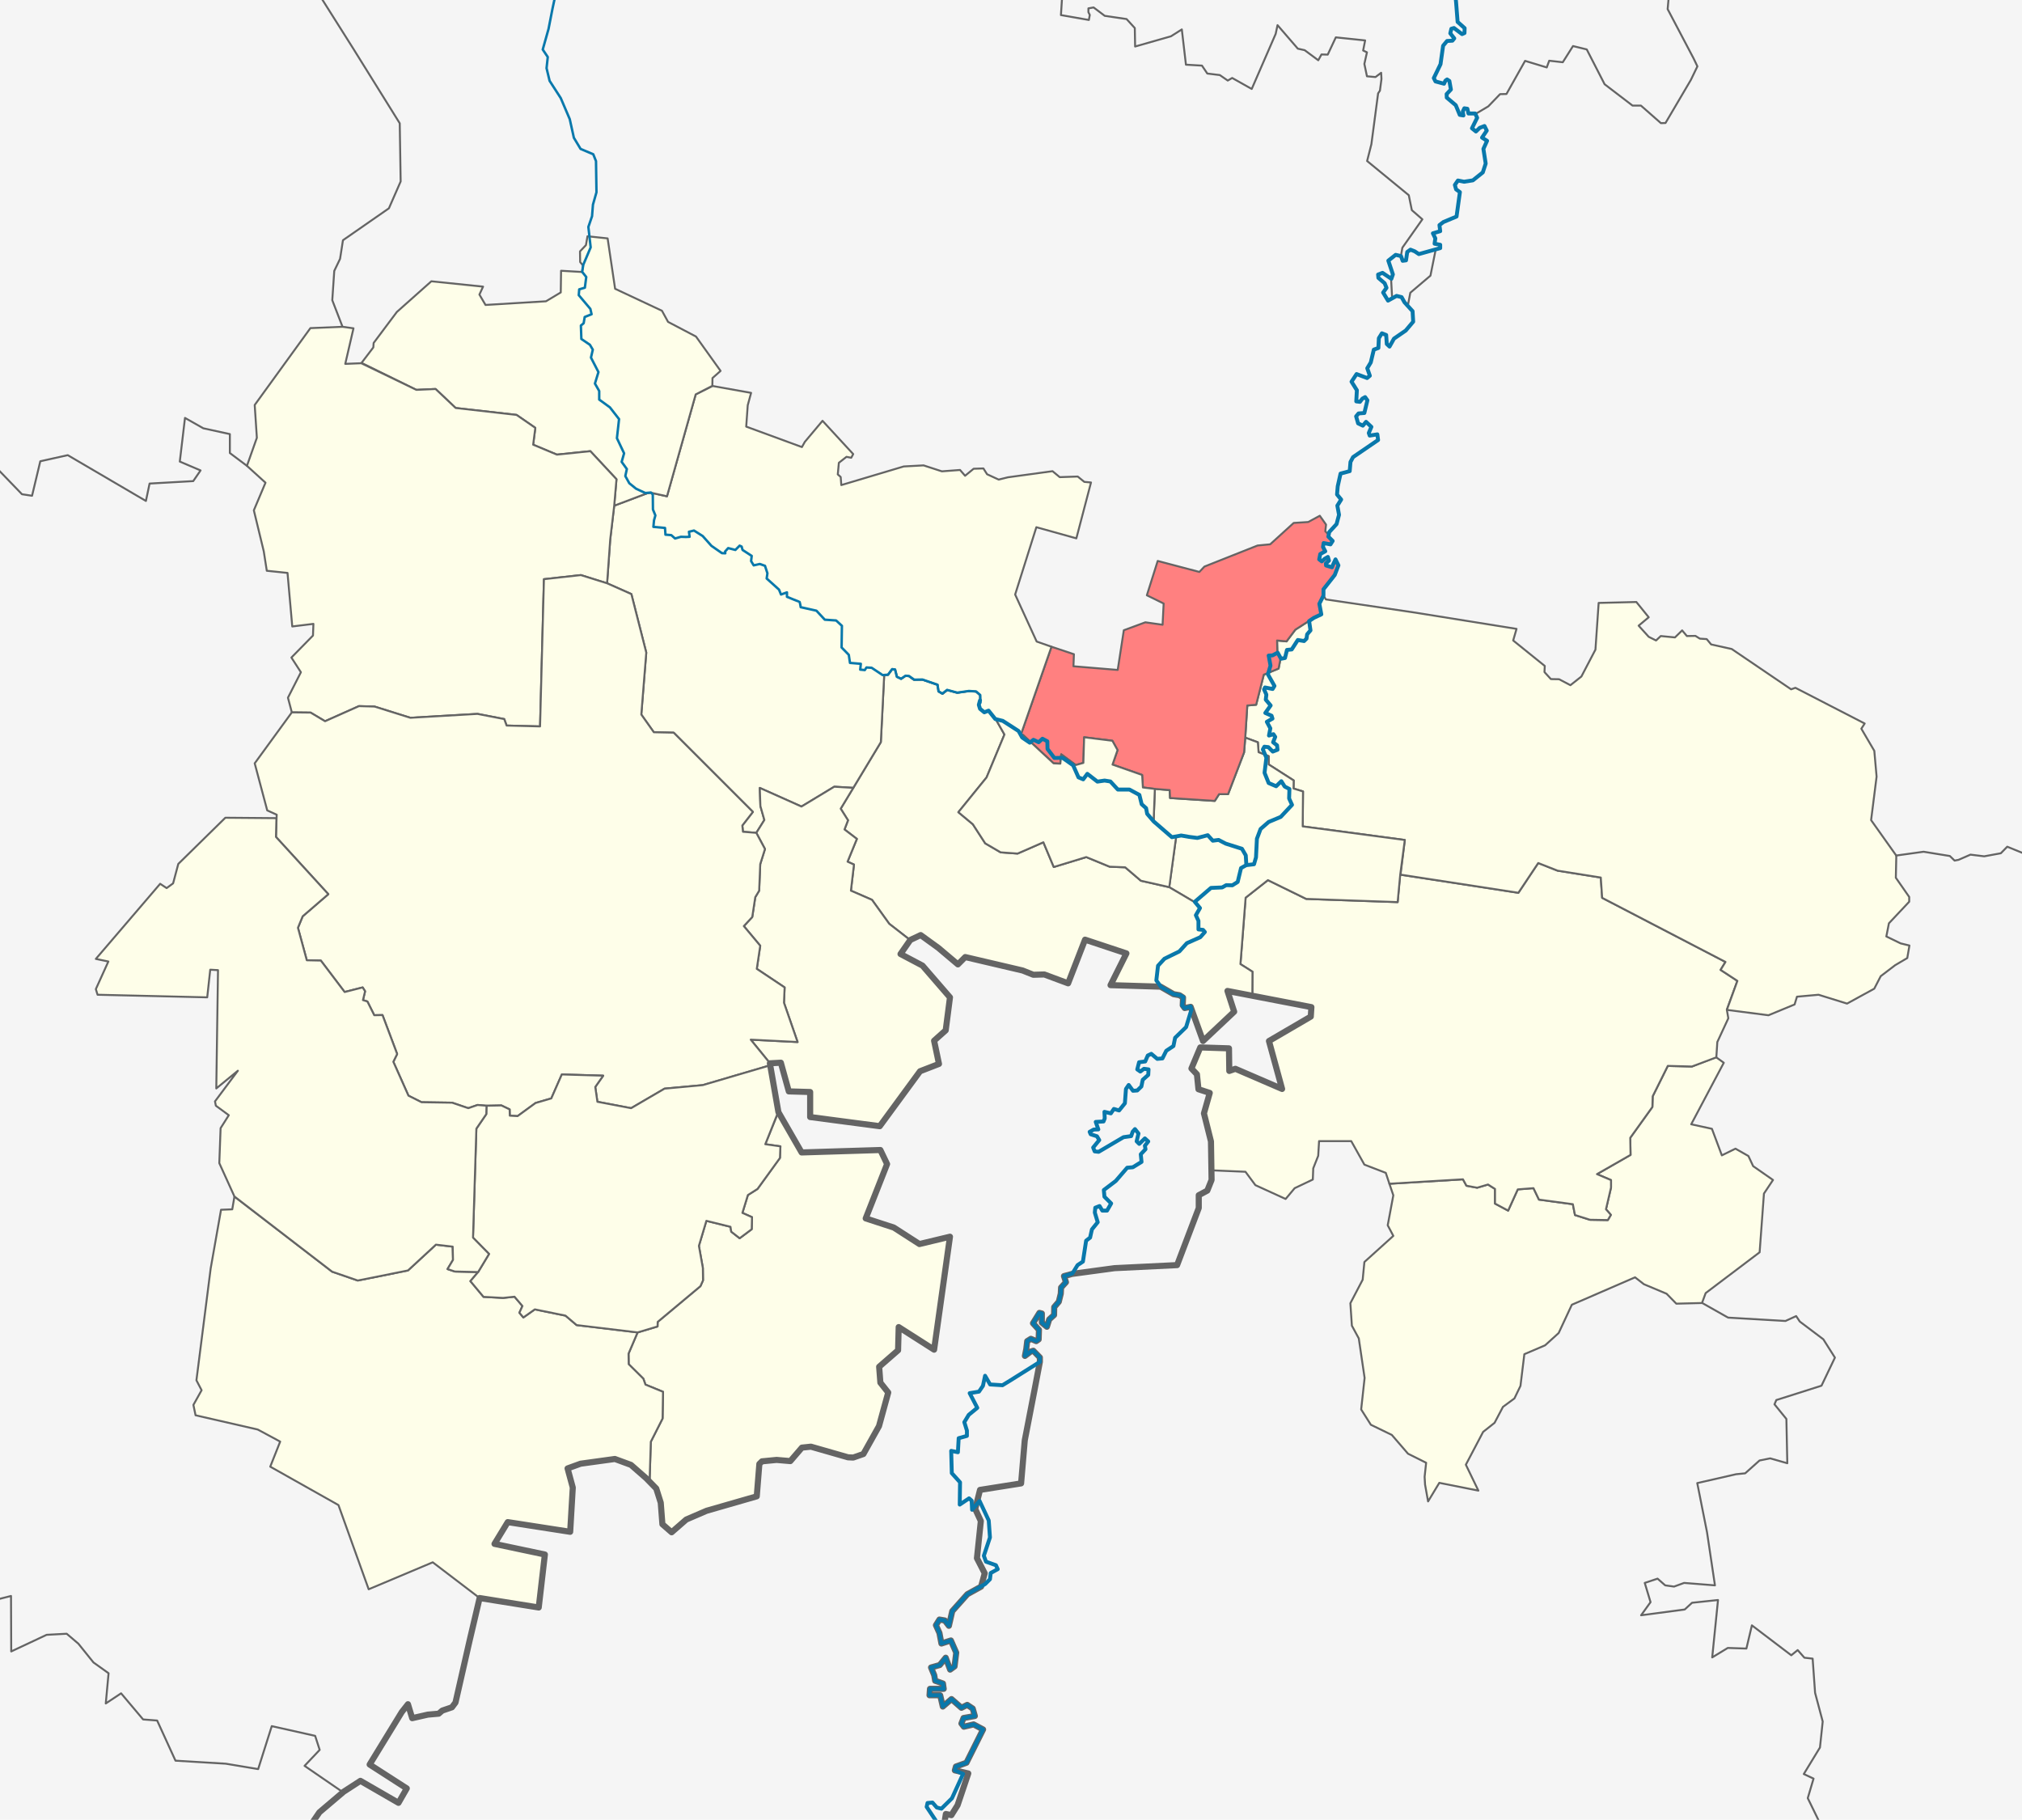 <?xml version="1.0" encoding="UTF-8" standalone="no"?>
<!-- Created with Inkscape (http://www.inkscape.org/) -->
<svg
   xmlns:dc="http://purl.org/dc/elements/1.1/"
   xmlns:cc="http://creativecommons.org/ns#"
   xmlns:rdf="http://www.w3.org/1999/02/22-rdf-syntax-ns#"
   xmlns:svg="http://www.w3.org/2000/svg"
   xmlns="http://www.w3.org/2000/svg"
   xmlns:sodipodi="http://sodipodi.sourceforge.net/DTD/sodipodi-0.dtd"
   xmlns:inkscape="http://www.inkscape.org/namespaces/inkscape"
   width="1655.96"
   height="1490.22"
   id="svg2"
   version="1.1"
   inkscape:version="0.46"
   sodipodi:docname="Location of Pugachovo District (Malaya Purga Rayon, Udmurtia).svg"
   sodipodi:version="0.32"
   inkscape:output_extension="org.inkscape.output.svg.inkscape">
  <defs
     id="defs4" />
  <sodipodi:namedview
     id="base"
     pagecolor="#ffffff"
     bordercolor="#666666"
     borderopacity="1.0"
     inkscape:pageopacity="0.0"
     inkscape:pageshadow="2"
     inkscape:zoom="0.34037565"
     inkscape:cx="1130.4725"
     inkscape:cy="574.98958"
     inkscape:document-units="px"
     inkscape:current-layer="svg2"
     showgrid="false"
     borderlayer="true"
     inkscape:window-width="1280"
     inkscape:window-height="938"
     inkscape:window-x="-4"
     inkscape:window-y="-4"
     inkscape:window-maximized="1" />
  <rect
     style="opacity:1;color:#000000;fill:#f5f5f5;fill-opacity:1;fill-rule:evenodd;stroke:none;stroke-width:1.5;stroke-linecap:round;stroke-linejoin:round;stroke-miterlimit:4;stroke-opacity:1;stroke-dasharray:none;stroke-dashoffset:0;marker:none;visibility:visible;display:inline;overflow:visible;enable-background:accumulate"
     id="rect3676"
     width="1876"
     height="1656"
     x="-112"
     y="-77.78" />
  <g
     id="g2455"
     style="stroke:#646464;stroke-opacity:1;stroke-width:1.6;stroke-miterlimit:4;stroke-dasharray:none;stroke-linejoin:round;stroke-linecap:round;fill:#fefee9;fill-opacity:1">
    <path
       id="path3280"
       d="M 1405.323,865.668 L 1411.739,870.264 L 1385.045,920.645 L 1402.016,924.358 L 1410.148,946.101 L 1421.285,940.621 L 1431.891,946.632 L 1435.78,954.94 L 1452.044,966.254 L 1444.619,977.391 L 1441.084,1025.474 L 1396.889,1058.885 L 1393.884,1067.017 L 1372.848,1067.547 L 1364.893,1059.415 L 1346.331,1051.637 L 1339.083,1045.98 L 1287.288,1068.431 L 1276.505,1091.589 L 1265.368,1101.665 L 1248.397,1108.913 L 1245.215,1134.899 L 1240.265,1145.152 L 1230.896,1152.046 L 1224.002,1165.128 L 1214.633,1172.552 L 1200.491,1199.422 L 1210.744,1220.636 L 1178.747,1214.272 L 1169.555,1229.474 L 1167.08,1215.686 L 1166.726,1209.322 L 1167.964,1197.831 L 1153.114,1190.407 L 1139.856,1175.027 L 1122.709,1166.719 L 1114.754,1154.168 L 1117.582,1128.358 L 1112.809,1096.008 L 1107.152,1085.578 L 1105.915,1067.193 L 1115.991,1047.925 L 1117.406,1033.429 L 1141.094,1012.039 L 1136.497,1003.377 L 1141.094,978.805 L 1137.875,969.345 L 1198.125,965.72 L 1201,970.97 L 1209.75,972.595 L 1218.625,969.97 L 1224.375,973.595 L 1224.375,985.595 L 1235.125,991.345 L 1243,973.97 L 1255.875,972.97 L 1260.375,982.345 L 1288.125,986.095 L 1289.875,994.97 L 1302.125,998.845 L 1316.75,999.095 L 1319.25,994.845 L 1315.25,990.22 L 1319.375,972.47 L 1319.375,966.345 L 1307.875,961.47 L 1335.375,945.72 L 1335.125,931.72 L 1353.25,906.47 L 1353.5,897.72 L 1365.875,872.845 L 1385.625,873.345 L 1405.323,865.668 z"
       sodipodi:nodetypes="ccccccccccccccccccccccccccccccccccccccccccccccccccccccccccccccccccccccccc" />
    <path
       id="path3278"
       d="M 1074,824.72 L 1025.625,815.345 L 1025.75,795.72 L 1015.875,789.47 L 1020.125,735.095 L 1038.375,720.72 L 1069.75,736.095 L 1144.625,738.72 L 1146.625,716.22 L 1243.5,731.095 L 1259.75,706.72 L 1275.625,712.97 L 1311,718.595 L 1312.125,735.22 L 1413.125,787.72 L 1409.125,794.22 L 1422.875,803.22 L 1414.232,826.874 L 1415.451,833.848 L 1406.435,853.294 L 1405.625,865.845 L 1385.625,873.345 L 1365.875,872.845 L 1353.5,897.72 L 1353.25,906.47 L 1335.125,931.72 L 1335.375,945.72 L 1307.875,961.47 L 1319.375,966.345 L 1319.375,972.47 L 1315.25,990.22 L 1319.25,994.845 L 1316.75,999.095 L 1302.125,998.845 L 1289.875,994.97 L 1288.125,986.095 L 1260.375,982.345 L 1255.875,972.97 L 1243,973.97 L 1235.125,991.345 L 1224.375,985.595 L 1224.375,973.595 L 1218.625,969.97 L 1209.75,972.595 L 1201,970.97 L 1198.125,965.72 L 1137.875,969.345 L 1134.906,960.42 L 1117.406,953.703 L 1106.622,934.434 L 1080.282,934.434 L 1079.575,946.455 L 1075.509,956.708 L 1075.156,965.9 L 1060.307,972.971 L 1052.882,981.81 L 1028.133,970.496 L 1020.001,959.536 L 992.125,958.345 L 991.75,934.72 L 986,911.72 L 990.75,894.97 L 981.5,891.97 L 980.25,879.72 L 975.75,874.97 L 983,857.72 L 1006.5,858.47 L 1006.75,876.97 L 1011.75,875.22 L 1050,891.72 L 1039.25,852.47 L 1073.5,832.47 L 1074,824.72 z"
       sodipodi:nodetypes="ccccccccccccccccccccccccccccccccccccccccccccccccccccccccccccccccccccccccc" />
    <path
       id="path3240"
       d="M 1084.062,487.97 L 1080.5,493.845 L 1081.875,503.095 L 1072.375,508.22 L 1060.875,515.595 L 1053.625,525.22 L 1045.875,524.47 L 1046.125,534.47 L 1048.75,539.095 L 1047.125,547.47 L 1035,552.47 L 1028.75,577.095 L 1021.5,577.72 L 1019.813,604.032 L 1030.125,607.845 L 1030.75,615.97 L 1039,619.22 L 1039,625.97 L 1059.5,639.095 L 1059.375,645.72 L 1067.125,648.095 L 1066.875,676.72 L 1150.5,687.845 L 1147,716.22 L 1243.5,731.095 L 1259.75,706.72 L 1275.625,712.97 L 1311,718.595 L 1312.125,735.22 L 1413.125,787.72 L 1409.125,794.22 L 1422.875,803.22 L 1414.25,826.97 L 1448.332,831.373 L 1469.721,822.534 L 1471.666,816.17 L 1489.344,814.579 L 1512.678,821.827 L 1534.952,809.63 L 1540.255,799.377 L 1552.099,790.361 L 1561.999,784.527 L 1563.767,774.274 L 1556.519,772.507 L 1544.851,766.85 L 1546.973,756.066 L 1563.59,738.389 L 1563.59,734.5 L 1552.63,718.766 L 1553.017,700.665 L 1532.375,671.595 L 1536.875,635.97 L 1535,614.845 L 1524.375,596.72 L 1527.125,592.47 L 1470.375,563.22 L 1466.875,564.47 L 1418.25,531.47 L 1401.375,527.72 L 1397.75,523.345 L 1392.125,522.97 L 1388.5,520.72 L 1381.5,520.845 L 1377.625,516.22 L 1371.75,521.97 L 1360.125,520.845 L 1356.25,524.47 L 1350.25,521.47 L 1342,512.345 L 1350.25,505.47 L 1340.125,492.97 L 1309.25,493.72 L 1306.625,531.97 L 1295.125,553.97 L 1286.125,561.095 L 1276.875,556.22 L 1270.125,556.095 L 1264.875,550.345 L 1265.125,545.345 L 1239.25,524.47 L 1242,514.97 L 1159.375,501.72 L 1085.875,490.845 L 1084.062,487.97 z"
       sodipodi:nodetypes="cccccccccccccccccccccccccccccccccccccccccccccccccccccccccccccccccccccccccccccccccccc" />
    <path
       id="path3312"
       d="M 957.487,726.471 L 978.5,738.845 L 982.75,743.532 L 979.312,749.595 L 981.5,753.97 L 981.562,761.282 L 985.25,761.345 L 986.812,763.282 L 983.125,767.282 L 972,772.407 L 966.062,779.157 L 954.75,784.595 L 948.5,790.72 L 946.938,802.97 L 950.406,807.72 L 961.125,814.095 L 966,814.97 L 968.875,816.845 L 968.625,823.22 L 970.25,825.47 L 975.125,824.47 L 985.25,852.47 L 1010.75,828.47 L 1005.25,811.47 L 1025.625,815.345 L 1025.75,795.72 L 1015.875,789.47 L 1020.125,735.095 L 1038.375,720.72 L 1069.75,736.095 L 1144.625,738.72 L 1146.75,716.22 L 1150.5,687.845 L 1066.875,676.72 L 1067.125,648.095 L 1059.375,645.72 L 1059.5,639.095 L 1039,625.97 L 1039,619.22 L 1030.75,615.97 L 1030.125,607.845 L 1019.813,604.032 L 1018.875,616.095 L 1005.75,650.345 L 998.375,650.345 L 994.875,655.845 L 958.25,653.47 L 957.953,646.995 L 945.797,646.023 L 944.783,672.539 L 959.809,685.621 L 963.256,684.914 L 957.487,726.471 z"
       sodipodi:nodetypes="ccccccccccccccccccccccccccccccccccccccccccccccccccccc" />
    <path
       id="path3272"
       d="M 1019.813,604.032 L 1021.5,577.72 L 1028.75,577.095 L 1035,552.47 L 1047.125,547.47 L 1048.75,539.095 L 1046.125,534.47 L 1045.875,524.47 L 1053.625,525.22 L 1060.875,515.595 L 1072.375,508.22 L 1081.875,503.095 L 1080.5,493.845 L 1084.125,487.845 L 1084,482.345 L 1093,470.845 L 1095.875,462.47 L 1093.875,458.72 L 1090.5,464.47 L 1086.125,463.22 L 1085.625,461.47 L 1088.5,459.47 L 1087.625,456.345 L 1084.875,457.595 L 1082.5,459.97 L 1080.625,457.72 L 1081.375,453.72 L 1085.125,451.22 L 1083.625,447.47 L 1084.125,444.72 L 1089.625,445.595 L 1091.375,442.72 L 1088,439.72 L 1087.75,437.47 L 1085.375,435.095 L 1086,429.595 L 1080.875,422.345 L 1071.375,427.47 L 1059.5,428.22 L 1040.25,445.72 L 1029.875,446.72 L 986.375,463.97 L 982.25,468.345 L 948.125,459.345 L 939.25,487.47 L 953,494.22 L 952.125,511.595 L 938,509.595 L 920.375,516.095 L 915.375,548.595 L 879.125,545.595 L 879.5,535.72 L 861.125,529.595 L 836,601.782 L 837.75,601.782 L 862.875,625.095 L 868.375,625.345 L 869.125,617.72 L 881,626.47 L 887.25,624.72 L 887.875,603.72 L 911,606.595 L 915.25,614.22 L 911.125,626.095 L 935.375,634.595 L 936,644.845 L 945.797,646.023 L 957.953,646.995 L 958.25,653.47 L 994.875,655.845 L 998.375,650.345 L 1005.75,650.345 L 1018.875,616.095 L 1019.813,604.032 z"
       sodipodi:nodetypes="cccccccccccccccccccccccccccccccccccccccccccccccccccccccccccccccccccccccccc"
       style="fill:#ff8080" />
    <path
       id="path3270"
       d="M 957.5,726.471 L 978.5,738.845 L 982.75,743.532 L 979.312,749.595 L 981.5,753.97 L 981.562,761.282 L 985.25,761.345 L 986.812,763.282 L 983.125,767.282 L 972,772.407 L 966.062,779.157 L 954.75,784.595 L 948.5,790.72 L 946.938,802.97 L 950.406,807.72 L 909.5,806.72 L 922.5,780.72 L 888.625,769.47 L 874.75,805.22 L 855.25,797.97 L 846.25,798.22 L 837.5,794.72 L 790.5,783.72 L 784.5,789.72 L 768.5,776.22 L 754,765.72 L 745.375,769.72 L 728.25,756.47 L 714.125,736.845 L 696.875,729.345 L 699.375,707.97 L 694.125,705.595 L 701.75,686.97 L 691.625,679.22 L 694.5,671.72 L 688.5,662.22 L 698.813,645.157 L 721.375,607.72 L 724.125,552.845 L 727.25,552.595 L 730.795,547.823 L 733.181,548.354 L 734.684,554.187 L 737.954,555.867 L 741.932,553.215 L 744.407,553.657 L 748.296,556.574 L 755.455,556.574 L 767.918,560.728 L 768.625,566.208 L 771.895,568.153 L 775.812,565.032 L 783.938,567.282 L 793.688,565.907 L 799.438,566.345 L 802.75,569.345 L 802.875,573.532 L 801.625,576.907 L 802.75,580.532 L 806.188,583.282 L 809.75,581.907 L 815.437,588.845 L 822.625,601.47 L 808,636.595 L 784.875,665.095 L 796.75,674.97 L 806.875,690.595 L 819.5,697.97 L 833.375,698.97 L 854.5,689.72 L 863,709.97 L 889.625,701.845 L 908.75,709.72 L 921.5,710.22 L 934.375,721.22 L 957.5,726.471 z"
       sodipodi:nodetypes="cccccccccccccccccccccccccccccccccccccccccccccccccccccccccccccccccccccccccccc" />
    <path
       id="path3366"
       d="M 583.54,316.069 L 615.125,321.72 L 612.375,331.845 L 611.125,349.345 L 656.75,366.095 L 659.125,361.845 L 673.625,344.595 L 698.75,371.845 L 697.125,374.845 L 693.25,374.095 L 687,378.97 L 686.125,388.47 L 688.5,390.595 L 689,397.22 L 740.125,381.97 L 756.375,381.095 L 771.375,385.97 L 786.25,384.845 L 790.375,389.595 L 797.375,383.845 L 805.375,383.595 L 808.375,388.345 L 817.875,392.72 L 825.5,390.845 L 862,385.845 L 867.875,390.72 L 882.625,390.22 L 888,394.595 L 893.5,395.095 L 881.5,440.845 L 848.75,431.72 L 831.375,486.845 L 849,525.345 L 861.125,529.595 L 836,601.782 L 837.75,601.782 L 862.875,625.095 L 868.375,625.345 L 869.125,617.72 L 881,626.47 L 887.25,624.72 L 887.875,603.72 L 911,606.595 L 915.25,614.22 L 911.125,626.095 L 935.375,634.595 L 936,644.845 L 945.797,646.023 L 944.783,672.539 L 959.809,685.621 L 963.256,684.914 L 957.612,726.471 L 934.375,721.22 L 921.5,710.22 L 908.75,709.72 L 889.625,701.845 L 863,709.97 L 854.5,689.72 L 833.375,698.97 L 819.5,697.97 L 806.875,690.595 L 796.75,674.97 L 784.875,665.095 L 808,636.595 L 822.625,601.47 L 815.437,588.845 L 809.75,581.907 L 806.188,583.282 L 802.75,580.532 L 801.625,576.907 L 802.875,573.532 L 802.75,569.345 L 799.438,566.345 L 793.688,565.907 L 783.938,567.282 L 775.812,565.032 L 771.895,568.153 L 768.625,566.208 L 767.918,560.728 L 755.455,556.574 L 748.296,556.574 L 744.407,553.657 L 741.932,553.215 L 737.954,555.867 L 734.684,554.187 L 733.181,548.354 L 730.795,547.823 L 727.25,552.595 L 724.125,552.845 L 721.375,607.72 L 698.813,645.157 L 683.25,644.22 L 656.375,660.47 L 622.25,645.22 L 622.75,660.095 L 626,671.47 L 619.4,682.009 L 608.465,681.113 L 607.935,675.987 L 616.597,664.85 L 551.72,599.973 L 535.457,599.619 L 525.204,585.123 L 529.269,534.388 L 517.072,486.482 L 497.184,477.643 L 499.748,441.757 L 503.018,414.092 L 529.977,403.927 L 532.805,403.397 L 546.24,406.402 L 569.751,322.963 L 583.54,316.069 z"
       sodipodi:nodetypes="ccccccccccccccccccccccccccccccccccccccccccccccccccccccccccccccccccccccccccccccccccccccccccccccccccccccccccccccccc" />
    <path
       id="path3262"
       d="M 583.395,315.957 L 583.5,309.595 L 590.125,303.72 L 570,275.595 L 547.125,263.595 L 542.125,254.47 L 503.75,236.47 L 497.625,195.22 L 481.125,193.47 L 479.875,200.72 L 475,205.845 L 475.125,214.595 L 477.5,217.47 L 476.75,222.72 L 459.5,221.72 L 459.25,239.47 L 447.125,246.72 L 397.625,249.72 L 392.625,241.22 L 395.625,234.72 L 353.25,230.345 L 325,255.47 L 306,280.845 L 305.75,284.47 L 296.101,297.154 L 341.002,319.251 L 356.735,318.544 L 373.176,334.1 L 423.027,339.757 L 438.406,350.364 L 436.638,364.152 L 456.084,372.284 L 483.484,369.456 L 504.874,392.437 L 503.018,414.092 L 529.977,403.927 L 532.805,403.397 L 546.24,406.402 L 569.751,322.963 L 583.395,315.957 z"
       sodipodi:nodetypes="cccccccccccccccccccccccccccccccccccccccc" />
    <path
       id="path3260"
       d="M 235.82,571.335 L 239.002,583.356 L 254.382,583.532 L 266.226,590.603 L 293.98,578.229 L 306.708,578.583 L 336.053,587.775 L 391.03,584.593 L 412.95,588.836 L 414.895,594.139 L 442.295,594.846 L 445.477,474.284 L 475.706,470.926 L 497.184,477.643 L 499.748,441.757 L 503.018,414.092 L 504.874,392.437 L 483.484,369.456 L 456.084,372.284 L 436.638,364.152 L 438.406,350.364 L 423.027,339.757 L 373.176,334.1 L 356.735,318.544 L 341.002,319.251 L 295.863,297.437 L 282.75,297.97 L 289.5,268.845 L 280.548,267.603 L 254.205,268.693 L 208.596,331.626 L 210.364,358.496 L 202.233,381.477 L 217.435,395.265 L 207.889,417.893 L 216.021,451.48 L 218.496,467.39 L 235.467,469.158 L 239.356,512.998 L 256.68,510.877 L 256.326,520.423 L 238.649,538.454 L 246.427,550.475 L 235.82,571.335 z"
       sodipodi:nodetypes="cccccccccccccccccccccccccccccccccccccccccccc" />
    <path
       id="path3256"
       d="M 698.813,645.157 L 683.25,644.22 L 656.375,660.47 L 622.25,645.22 L 622.75,660.095 L 626,671.47 L 619.4,682.009 L 626.497,695.255 L 622.608,707.63 L 621.724,729.373 L 618.542,734.676 L 616.067,750.94 L 609.172,758.364 L 622.608,774.451 L 619.779,793.366 L 642.583,808.569 L 642.053,821.12 L 653.19,853.294 L 614.829,851.349 L 630.499,870.58 L 639.5,870.22 L 646,893.72 L 663.5,894.22 L 663.5,914.72 L 720.5,922.22 L 753.5,877.22 L 769,871.22 L 765,852.22 L 774.5,843.72 L 778,816.72 L 755.5,790.72 L 737.5,781.22 L 745.25,769.72 L 728.25,756.47 L 714.125,736.845 L 696.875,729.345 L 699.375,707.97 L 694.125,705.595 L 701.75,686.97 L 691.625,679.22 L 694.5,671.72 L 688.5,662.22 L 698.813,645.157 z"
       sodipodi:nodetypes="ccccccccccccccccccccccccccccccccccccccccccc" />
    <path
       id="path3254"
       d="M 226.501,669.973 L 226.628,667.148 L 218.85,663.612 L 208.596,625.075 L 239.002,583.356 L 254.382,583.532 L 266.226,590.603 L 293.98,578.229 L 306.708,578.583 L 336.053,587.775 L 391.03,584.593 L 412.95,588.836 L 414.895,594.139 L 442.295,594.846 L 445.477,474.284 L 475.706,470.926 L 497.184,477.643 L 517.072,486.482 L 529.269,534.388 L 525.204,585.123 L 535.457,599.619 L 551.72,599.973 L 616.597,664.85 L 607.935,675.987 L 608.465,681.113 L 619.4,682.009 L 626.497,695.255 L 622.608,707.63 L 621.724,729.373 L 618.542,734.676 L 616.067,750.94 L 609.172,758.364 L 622.608,774.451 L 619.779,793.366 L 642.583,808.569 L 642.053,821.12 L 653.19,853.294 L 614.829,851.349 L 630.499,870.58 L 630.375,872.47 L 575.5,888.595 L 544.25,891.47 L 516.875,907.47 L 489.25,902.22 L 487.5,890.095 L 494,880.845 L 460.125,879.845 L 451.5,899.47 L 438.625,903.22 L 423.875,913.97 L 417.5,913.595 L 417.375,908.47 L 410.625,905.22 L 398.438,905.47 L 391.125,904.845 L 383.5,907.47 L 370.25,902.97 L 345.25,902.595 L 334.5,897.22 L 322.125,869.47 L 325.25,863.095 L 313.25,831.22 L 306.5,831.345 L 300.875,820.095 L 297.25,818.97 L 299,811.72 L 297,808.595 L 282.25,812.345 L 262.75,786.595 L 251.25,786.345 L 244,759.72 L 247.875,750.345 L 268.875,732.22 L 226,685.345 L 226.501,669.973 z"
       sodipodi:nodetypes="ccccccccccccccccccccccccccccccccccccccccccccccccccccccccccccccccccccccccccc" />
    <path
       id="path3248"
       d="M 532,1212.595 L 537.453,1218.93 L 541.133,1230.55 L 542.489,1248.173 L 550.041,1254.758 L 562.049,1244.3 L 578.704,1237.134 L 619.761,1225.321 L 621.891,1198.789 L 624.022,1196.658 L 636.029,1195.496 L 647.261,1196.465 L 656.751,1185.426 L 664.11,1184.651 L 694.516,1193.366 L 698.776,1193.56 L 707.104,1190.655 L 719.886,1167.802 L 727.425,1140.316 L 721,1132.22 L 720,1119.22 L 735.5,1105.72 L 736,1086.72 L 765,1105.22 L 778,1012.72 L 753,1018.72 L 732,1005.22 L 709,997.72 L 726.5,953.22 L 721,941.72 L 656.5,943.72 L 637.375,910.72 L 626.75,936.97 L 639.125,938.72 L 638.75,948.22 L 620.375,973.595 L 612.5,978.595 L 608,993.22 L 615.875,996.72 L 615.625,1006.595 L 605.75,1013.97 L 598.875,1008.595 L 598.25,1004.595 L 578.5,999.72 L 572.375,1020.22 L 575.625,1038.345 L 575.75,1048.47 L 573.625,1053.22 L 538.625,1082.47 L 538.5,1086.22 L 522.125,1091.158 L 514.75,1108.47 L 514.875,1117.095 L 526.875,1128.97 L 528.625,1133.845 L 543,1139.72 L 542.625,1161.595 L 533,1180.595 L 532,1212.595 z"
       sodipodi:nodetypes="ccccccccccccccccccccccccccccccccccccccccccccccccccccccccccc" />
    <path
       id="path3368"
       d="M 529.126,1210.408 L 532,1212.595 L 533,1180.595 L 542.625,1161.595 L 543,1139.72 L 528.625,1133.845 L 526.875,1128.97 L 514.875,1117.095 L 514.75,1108.47 L 522.188,1091.033 L 472.25,1085.095 L 463.125,1077.345 L 438,1072.22 L 428.625,1078.845 L 425.375,1074.97 L 427.875,1069.47 L 421.375,1061.845 L 412,1062.845 L 396,1061.97 L 385.25,1049.095 L 391.563,1041.658 L 372.5,1041.22 L 366.5,1039.22 L 371,1031.72 L 370.75,1020.845 L 357,1019.22 L 334.125,1040.345 L 293,1048.595 L 272,1041.345 L 192,979.845 L 190.212,990.295 L 181.019,990.649 L 172.534,1038.732 L 160.867,1130.303 L 165.109,1138.434 L 158.392,1150.455 L 160.16,1158.94 L 211.071,1170.608 L 229.456,1180.507 L 221.324,1201.013 L 277.186,1232.479 L 301.935,1301.422 L 354.406,1279.337 L 392.785,1308.597 L 441.202,1316.343 L 446.237,1272.962 L 404.986,1264.247 L 415.831,1246.43 L 466.959,1254.37 L 469.089,1218.155 L 464.829,1202.468 L 475.48,1198.595 L 503.562,1194.722 L 516.731,1199.563 L 529.126,1210.408 z"
       sodipodi:nodetypes="ccccccccccccccccccccccccccccccccccccccccccccccccccccccc" />
    <path
       id="path3250"
       d="M 630.375,872.47 L 637.25,910.72 L 626.75,936.97 L 639.125,938.72 L 638.75,948.22 L 620.375,973.595 L 612.5,978.595 L 608,993.22 L 615.875,996.72 L 615.625,1006.595 L 605.75,1013.97 L 598.875,1008.595 L 598.25,1004.595 L 578.5,999.72 L 572.375,1020.22 L 575.625,1038.345 L 575.75,1048.47 L 573.625,1053.22 L 538.625,1082.47 L 538.5,1086.22 L 522.188,1091.095 L 472.25,1085.095 L 463.125,1077.345 L 438,1072.22 L 428.625,1078.845 L 425.375,1074.97 L 427.875,1069.47 L 421.375,1061.845 L 412,1062.845 L 396,1061.97 L 385.25,1049.095 L 391.563,1041.658 L 400.5,1026.845 L 387.375,1013.47 L 390.125,924.22 L 398.25,912.345 L 398.438,905.47 L 410.625,905.22 L 417.375,908.47 L 417.5,913.595 L 423.875,913.97 L 438.625,903.22 L 451.5,899.47 L 460.125,879.845 L 494,880.845 L 487.5,890.095 L 489.25,902.22 L 516.875,907.47 L 544.25,891.47 L 575.5,888.595 L 630.375,872.47 z"
       sodipodi:nodetypes="ccccccccccccccccccccccccccccccccccccccccccccccccccc" />
    <path
       id="path3372"
       d="M 398.438,905.47 L 391.125,904.845 L 383.5,907.47 L 370.25,902.97 L 345.25,902.595 L 334.5,897.22 L 322.125,869.47 L 325.25,863.095 L 313.25,831.22 L 306.5,831.345 L 300.875,820.095 L 297.25,818.97 L 299,811.72 L 297,808.595 L 282.25,812.345 L 262.75,786.595 L 251.25,786.345 L 244,759.72 L 247.875,750.345 L 268.875,732.22 L 226,685.345 L 226.375,669.97 L 184.555,669.623 L 146.018,707.453 L 141.775,723.363 L 136.472,727.252 L 131.168,723.716 L 78.489,785.235 L 88.742,787.356 L 78.489,809.983 L 79.903,814.579 L 169.706,816.701 L 172.18,794.073 L 178.544,794.427 L 177.13,891.301 L 194.808,876.805 L 176.07,901.907 L 176.777,905.443 L 187.383,913.221 L 180.666,923.827 L 179.605,952.465 L 191.99,979.767 L 272,1041.345 L 293,1048.595 L 334.125,1040.345 L 357,1019.22 L 370.75,1020.845 L 371,1031.72 L 366.5,1039.22 L 372.5,1041.22 L 391.563,1041.658 L 400.5,1026.845 L 387.375,1013.47 L 390.125,924.22 L 398.25,912.345 L 398.438,905.47 z"
       sodipodi:nodetypes="cccccccccccccccccccccccccccccccccccccccccccccccccccccccc" />
  </g>
  <path
     id="path2396"
     style="color:#000000;fill:none;stroke:#646464;stroke-width:1.6;stroke-linecap:round;stroke-linejoin:round;stroke-miterlimit:4;stroke-opacity:1;stroke-dasharray:none;stroke-dashoffset:0;marker:none;visibility:visible;display:inline;overflow:visible;enable-background:accumulate"
     d="M 1508,1543.72 L 1494.5,1534.22 L 1490.75,1493.47 L 1480.5,1472.47 L 1485.25,1456.47 L 1477.25,1452.72 L 1490.5,1430.97 L 1492.75,1409.72 L 1486.5,1386.22 L 1484.5,1358.22 L 1477.75,1357.47 L 1472.25,1351.22 L 1467,1355.47 L 1434.75,1330.97 L 1430.25,1349.97 L 1415,1349.47 L 1402.25,1357.22 L 1407,1310.22 L 1385.75,1312.47 L 1379.75,1317.97 L 1344,1322.72 L 1351.75,1311.97 L 1347,1296.22 L 1357.5,1292.72 L 1363.75,1298.22 L 1371,1299.22 L 1379.25,1296.22 L 1404.5,1298.22 L 1398,1254.72 L 1390,1214.47 L 1421.75,1207.22 L 1429.25,1206.47 L 1441,1195.97 L 1449.75,1194.22 L 1463.75,1198.22 L 1463,1161.97 L 1453.25,1149.97 L 1454.75,1146.47 L 1491.75,1134.72 L 1502.75,1111.72 L 1493.25,1096.72 L 1474,1082.22 L 1471,1077.72 L 1462.25,1081.72 L 1415.25,1078.97 L 1394,1066.97M -26.25,375.22 L -10.25,375.47 L 18,404.72 L 26.25,405.97 L 33,377.72 L 55.5,372.72 L 119.5,410.22 L 122.5,395.97 L 158.25,393.97 L 164.25,385.22 L 147.25,377.97 L 151.5,342.22 L 166.5,350.72 L 188.25,355.47 L 188.25,370.97 L 202.25,381.47M 872.75,-47.28 L 868.875,12.345 L 891.75,16.345 L 892.5,12.22 L 891.375,9.97 L 891.375,6.845 L 895.625,6.095 L 904.75,12.97 L 922.625,15.595 L 929.375,22.97 L 929.625,38.095 L 959,29.72 L 967.875,24.095 L 971.25,52.97 L 984.375,53.72 L 988.75,60.22 L 999,61.47 L 1005.5,65.97 L 1009.125,63.845 L 1025.125,72.845 L 1044.75,27.72 L 1046.25,20.595 L 1062.875,39.845 L 1068.5,41.095 L 1079.625,49.345 L 1082.25,44.595 L 1087.375,44.72 L 1094,30.595 L 1118,33.095 L 1116.375,41.345 L 1119.5,42.845 L 1117.375,52.345 L 1119.5,62.47 L 1126.5,63.095 L 1131.125,59.595 L 1131.375,64.72 L 1130.125,74.22 L 1128.625,76.47 L 1123.125,118.095 L 1119.625,131.845 L 1153.75,159.845 L 1156.25,172.095 L 1164.875,179.595 L 1148.5,202.845 L 1147.25,209.97 L 1143.25,208.97 L 1137.375,213.595 L 1140.75,224.72 L 1139.25,228.095 L 1140.125,244.345 L 1143.5,242.72 L 1147.5,242.97 L 1150.5,247.845 L 1153,250.22 L 1155,239.72 L 1171.5,225.72 L 1175.75,204.595 L 1179.375,203.345 L 1179.5,200.845 L 1174.875,199.72 L 1175.5,195.095 L 1173.5,191.095 L 1179.25,189.47 L 1178.875,184.845 L 1182.125,181.97 L 1193,177.345 L 1195.625,157.345 L 1192.625,155.095 L 1191.5,151.72 L 1194,147.97 L 1199.75,148.845 L 1206,147.72 L 1214.75,140.97 L 1216.75,133.595 L 1215,121.72 L 1217.875,115.72 L 1213.75,112.345 L 1217.625,107.22 L 1215.875,103.47 L 1211.75,104.845 L 1209,107.72 L 1205.625,104.845 L 1209.75,96.345 L 1208.125,93.47 L 1218.875,87.095 L 1228.5,77.095 L 1233.75,76.97 L 1249,49.845 L 1266.75,55.22 L 1268.75,49.72 L 1279.875,50.97 L 1288.25,37.72 L 1299.5,40.47 L 1314.125,68.97 L 1337,86.47 L 1343.875,86.47 L 1360.25,100.845 L 1364,100.72 L 1384.75,65.47 L 1390.125,54.345 L 1387,47.845 L 1365.75,7.47 L 1366.625,-2.28 L 1363.375,-20.03 L 1368.75,-24.655 L 1358.375,-29.905 L 1336.25,-26.905 L 1315,-13.905 L 1304.625,-45.28 L 1306,-52.905 L 1290.125,-71.655M 1552.875,700.595 L 1575.375,697.47 L 1596.875,700.97 L 1600.75,704.72 L 1604,704.095 L 1613.75,699.845 L 1625,701.22 L 1638.625,698.72 L 1643.875,693.345 L 1658.875,699.47 L 1658,716.47 L 1662.625,718.595 L 1662.5,722.345 L 1660.25,724.97 L 1661.375,745.595 L 1667.75,750.47 L 1667.875,755.095 L 1673.875,755.345 L 1674.125,764.595 L 1680.875,764.095 L 1697.5,750.095 L 1705.125,747.97 L 1705.375,741.095 L 1701.25,737.595 L 1716.25,723.47 L 1722.125,722.845 L 1731.875,715.845M 217.75,-60.78 L 212.75,-45.78 L 213.875,-7.405 L 235,-3.405 L 252.625,-18.28 L 289.25,39.72 L 327.375,100.97 L 328.125,148.595 L 318.5,170.595 L 280.875,196.72 L 278.5,211.97 L 273.75,221.845 L 272.125,245.845 L 280.375,267.22M -43.487,1343.849 L -24.926,1330.944 L -19.976,1330.06 L -20.153,1314.327 L 9.016,1306.902 L 9.192,1352.334 L 38.184,1338.722 L 54.624,1337.839 L 64.17,1345.97 L 76.544,1361.35 L 88.919,1370.189 L 86.621,1394.937 L 99.172,1386.629 L 117.203,1408.019 L 128.693,1408.903 L 143.719,1441.783 L 184.908,1444.258 L 211.425,1448.677 L 222.562,1413.499 L 258.094,1421.454 L 261.806,1432.944 L 249.432,1446.026 L 281.075,1467.769" />
  <path
     id="path3594"
     style="color:#000000;fill:none;stroke:#646464;stroke-width:5;stroke-linecap:round;stroke-linejoin:round;stroke-miterlimit:4;stroke-opacity:1;stroke-dasharray:none;stroke-dashoffset:0;marker:none;visibility:visible;display:inline;overflow:visible;enable-background:accumulate"
     d="M 171.523,1551.163 L 165.713,1546.418 L 162.808,1545.643 L 161.161,1542.448 L 158.837,1543.222 L 157.482,1539.446 L 153.124,1537.412 L 156.707,1532.668 L 201.153,1541.479 L 233.592,1577.792 L 256.735,1566.462 L 263.901,1552.615 L 259.253,1547.677 L 263.804,1544.094 L 252.571,1522.21 L 244.922,1508.459 L 261.577,1484.058 L 281.428,1467.209 L 295.178,1458.3 L 326.358,1476.311 L 333.136,1464.497 L 302.731,1444.937 L 329.069,1401.943 L 334.105,1395.553 L 337.591,1406.979 L 350.373,1404.074 L 359.281,1403.299 L 362.186,1400.781 L 370.126,1398.07 L 373.031,1394.197 L 384.458,1344.037 L 392.785,1308.597 L 441.202,1316.343 L 446.237,1272.962 L 404.986,1264.247 L 415.831,1246.43 L 466.959,1254.37 L 469.089,1218.155 L 464.829,1202.468 L 475.48,1198.595 L 503.562,1194.722 L 516.731,1199.563 L 529.126,1210.408 L 537.453,1218.93 L 541.133,1230.55 L 542.489,1248.173 L 550.041,1254.758 L 562.049,1244.3 L 578.704,1237.134 L 619.761,1225.321 L 621.891,1198.789 L 624.022,1196.658 L 636.029,1195.496 L 647.261,1196.465 L 656.751,1185.426 L 664.11,1184.651 L 694.516,1193.366 L 698.776,1193.56 L 707.104,1190.655 L 719.886,1167.802 L 727.425,1140.316 L 721,1132.22 L 720,1119.22 L 735.5,1105.72 L 736,1086.72 L 765,1105.22 L 778,1012.72 L 753,1018.72 L 732,1005.22 L 709,997.72 L 726.5,953.22 L 721,941.72 L 656.5,943.72 L 637.5,910.72 L 630.5,870.72 L 639.5,870.22 L 646,893.72 L 663.5,894.22 L 663.5,914.72 L 720.5,922.22 L 753.5,877.22 L 769,871.22 L 765,852.22 L 774.5,843.72 L 778,816.72 L 755.5,790.72 L 737.5,781.22 L 745.5,769.72 L 754,765.72 L 768.5,776.22 L 784.5,789.72 L 790.5,783.72 L 837.5,794.72 L 846.25,798.22 L 855.25,797.97 L 874.75,805.22 L 888.625,769.47 L 922.5,780.72 L 909.5,806.72 L 950.5,807.97 L 961.125,814.095 L 966,814.97 L 968.875,816.845 L 968.625,823.22 L 970.25,825.47 L 975.125,824.47 L 985.25,852.47 L 1010.75,828.47 L 1005.25,811.47 L 1074,824.72 L 1073.5,832.47 L 1039.25,852.47 L 1050,891.72 L 1011.75,875.22 L 1006.75,876.97 L 1006.5,858.47 L 983,857.72 L 975.75,874.97 L 980.25,879.72 L 981.5,891.97 L 990.75,894.97 L 986,911.72 L 991.75,934.72 L 992.25,966.22 L 988.75,974.97 L 981.75,978.72 L 981.75,989.22 L 964,1035.97 L 912.75,1038.47 L 878.125,1043.158 L 871.375,1044.97 L 873,1049.97 L 869,1054.345 L 868.75,1059.345 L 867.125,1065.97 L 863.375,1070.345 L 863.25,1076.845 L 859.25,1080.47 L 857.375,1086.47 L 853.25,1083.095 L 853.25,1075.595 L 851.25,1075.095 L 846,1083.595 L 850.875,1088.97 L 850.625,1096.845 L 848.625,1098.22 L 844.25,1096.345 L 841.25,1098.22 L 840.5,1104.595 L 839.375,1110.345 L 844,1106.845 L 846.25,1106.095 L 851.625,1111.595 L 851.625,1115.22 L 847.625,1136.22 L 839.25,1179.47 L 836.25,1214.72 L 802.605,1220.048 L 798.677,1235.661 L 803.273,1245.561 L 800.091,1275.967 L 806.455,1288.341 L 803.483,1299.259 L 792.25,1305.47 L 779.875,1319.345 L 777.125,1331.345 L 773.75,1326.97 L 769.375,1326.22 L 766.5,1330.845 L 769.375,1337.22 L 771,1345.845 L 778.75,1343.345 L 783.125,1353.345 L 781.75,1364.595 L 778.125,1367.22 L 774.5,1357.47 L 769.625,1363.47 L 762.5,1365.47 L 765.125,1371.845 L 765.875,1376.345 L 772.25,1378.595 L 772.875,1382.97 L 761.625,1382.97 L 761.25,1388.22 L 770,1388.22 L 772.125,1397.47 L 779.25,1391.345 L 787.375,1398.47 L 792.125,1396.095 L 796.625,1399.095 L 798.375,1405.22 L 789.125,1406.845 L 787.375,1411.345 L 789.375,1413.97 L 797.375,1412.095 L 805.125,1416.22 L 791.5,1443.47 L 782.875,1446.595 L 782,1449.72 L 792.993,1452.241 L 784.221,1478.252 L 779.132,1486.398 L 774.635,1485.447 L 772.514,1498.705 L 759.963,1508.605 L 754.306,1522.747 L 744.76,1532.293 L 744.407,1543.253 L 808.223,1526.813 L 827.492,1616.085 L 814.941,1613.257 L 796.379,1546.435 L 777.464,1552.092 L 770.923,1624.04 L 802.389,1628.636 L 799.561,1652.147"
     sodipodi:nodetypes="cccccccccccccccccccccccccccccccccccccccccccccccccccccccccccccccccccccccccccccccccccccccccccccccccccccccccccccccccccccccccccccccccccccccccccccccccccccccccccccccccccccccccccccccccccccccccccccccccccccccccccccccccccccccc" />
  <g
     id="g3602"
     style="stroke:#0978ab;stroke-opacity:1;stroke-linecap:round;stroke-linejoin:round;stroke-width:3.2;stroke-miterlimit:4;stroke-dasharray:none;fill:none">
    <path
       sodipodi:nodetypes="ccccccccccccccccccccccccccccccccsccccccccccccccccccccccccccccccccccccccccccccccccccccccccccccccccccccccccccccccccccccccc"
       d="m 802.875,575.47 -0.125,-6.375 -3.375,-2.875 -5.875,-0.375 -9.5,1.375 -8.375,-2.25 -3.875,3 -3.125,-1.875 -0.875,-5.375 -12.25,-4.25 -6.75,0.125 -4.25,-3 -2.875,-0.25 -3.625,2.5 -3.5,-1.625 -1.5,-6 -2.375,-0.25 -3.375,4.5 -4.375,0.375 -9,-6 -4.25,-0.25 -1.375,2.125 -3.75,-0.375 0.5,-4.75 -8.875,-0.75 -1,-6.625 -5.875,-6 0.25,-17.75 -4.75,-4.375 -9.25,-0.625 -6.875,-7.375 -12.875,-2.875 c 0,0 -0.625,-4.5 -1.125,-4.5 -0.5,0 -10.125,-4 -10.125,-4 l 0,-3.625 -4.875,1.75 -1.625,-4 -10.125,-9.125 0.625,-4.25 -2,-6.125 -4.25,-1.5 -5,1.125 -2.125,-3.5 0.5,-4.25 -7.5,-4.875 -0.75,-2.75 -1.625,-0.75 -3.5,3.5 -5.875,-1.5 -2.5,2.75 0.125,1.5 -2.75,-0.125 -8.625,-6 -7.125,-8 -7.125,-4.5 -4.125,1 0.5,4.125 -3,0.125 -4.125,-0.125 -4.75,1.375 -3.125,-2.75 -4.75,-0.375 -0.375,-5.5 -9.5,-0.875 0.5,-5.375 1.125,-4 -2,-4.875 -0.125,-12.25 -1.5,-1.625 -4.625,0.375 -7.562,-3.5 -5.562,-4.5 -3.25,-5.875 1.25,-5.75 -4.25,-5.875 2,-7 -5.875,-12.375 1.75,-15.625 -7.5,-9.625 -8.75,-6.375 0,-7 -3.5,-6.125 2.875,-9.375 -6.125,-11.875 1.5,-6.5 -2.375,-4 -7,-4.75 -0.375,-11 2.25,-1.875 0.875,-5.125 5.625,-2.25 -1,-4.375 -9.5,-11.25 0.375,-4.75 4.625,-1.375 1.125,-8.75 -3.375,-4.25 1,-5.875 6,-14.125 -1.875,-16.75 3,-8.75 0.75,-9.5 2.875,-10.125 -0.375,-25.5 -2.25,-5.625 -10.375,-4.375 -5.5,-9.125 -3.375,-15.25 -7.375,-17.25 -9.125,-14.125 -2.5,-10.375 1,-9.125 -4.125,-6.125 4.75,-16.875 3.25,-16.625 1.75,-8.125 -2.375,-8.125 0.375,-3.875 -2.125,-6.625 -0.375,-7.375"
       id="path3624"
       style="stroke-width:2;stroke-miterlimit:4;stroke-dasharray:none" />
    <path
       sodipodi:nodetypes="ccccccccccccccccccccccccccccccccccccccccccccccccccccccccccccccccccccccccccccccccccccccccccccccccccccccccccccccccccccccccccccccccccccccccccccccccccccccccccccccccccccccccccccccccccccccccccccccccccccccccccccccccccccccccccccccccccccccccccccccccccccccccccccccccccccccccccccccccccccccccccccccccccccccccccccccccccccccccccccccccccccccccccccccccccccccccccccccccccccccccccccccccccccccccccccccccccccccccccccccccccccccccccccccccccccccccccccccccccccccccccccccccccccccccccccccc"
       d="m 758.372,1596.109 -7.071,-9.723 -3.182,-10.607 2.121,-0.884 3.889,4.066 6.541,0.884 -1.061,-10.607 -1.945,-4.95 -7.955,0.53 -9.369,-9.016 0,-11.137 -3.889,-11.137 5.48,-8.839 0.707,-11.137 2.828,1.237 2.475,6.01 1.945,0.884 1.591,-10.96 -1.945,-7.071 6.541,-5.303 2.652,2.652 4.419,0.53 4.243,-9.192 -8.485,-12.728 0.707,-3.182 4.066,-0.354 3.536,4.066 3.789,0.951 8.625,-8.5 9.125,-20 -6.75,-2.875 0.875,-3.125 8.625,-3.125 13.625,-27.25 -7.75,-4.125 -8,1.875 -2,-2.625 1.75,-4.5 9.25,-1.625 -1.75,-6.125 -4.5,-3 -4.75,2.375 -8.125,-7.125 -7.125,6.125 -2.125,-9.25 -8.75,0 0.375,-5.25 11.25,0 -0.625,-4.375 -6.375,-2.25 -0.75,-4.5 -2.625,-6.375 7.125,-2 4.875,-6 3.625,9.75 3.625,-2.625 1.375,-11.25 -4.375,-10 -7.75,2.5 -1.625,-8.625 -2.875,-6.375 2.875,-4.625 4.375,0.75 3.375,4.375 2.75,-12 12.375,-13.875 14.625,-8.375 3.875,-3.875 0.625,-5.125 5.75,-3.125 -1.5,-3.25 -8.125,-2.875 -1.75,-4.875 5,-15 -1,-13.875 -7.5,-16 -6.125,7.25 -0.375,-7.5 -2.125,-1.875 -7.625,5.125 0.25,-18.25 -6.75,-7.5 -0.5,-18.25 5.5,1.125 0.625,-11.5 6.75,-1.875 0,-4.375 -2.125,-6.875 3.625,-6 7,-5.75 -6.25,-12 7.625,-1.25 3.25,-4.75 1.75,-8.25 4.125,7.125 10.125,0.625 6.75,-4.125 23.875,-15 0,-3.625 -5.375,-5.5 -2.25,0.75 -4.625,3.5 1.125,-5.75 0.75,-6.375 3,-1.875 4.375,1.875 2,-1.375 0.25,-7.875 -4.875,-5.375 5.25,-8.5 2,0.5 0,7.5 4.125,3.375 1.875,-6 4,-3.625 0.125,-6.5 3.75,-4.375 1.625,-6.625 0.25,-5 4,-4.375 -1.625,-5 6.875,-2.125 4.25,-6.875 4.375,-2.875 2.625,-17.125 3.25,-2.5 1.5,-6.75 4.75,-5.875 -2.375,-7.875 0.375,-4 3.5,-1.375 2.25,3.75 3.875,0 3.375,-5.875 -5.5,-5.5 -0.5,-5.5 9.75,-7.375 9.375,-10.875 4.625,-0.375 7.125,-4.375 -0.625,-6.25 3.875,-4.125 -0.5,-2.875 2.75,-3.5 -2.75,-2.5 -4.625,4.5 -2.125,-2.125 1.5,-6.375 -2.875,-3.625 -1.875,2.125 -1.25,3.625 -6.25,0.875 -20.375,12 -3.25,-0.375 -1.25,-3.125 5,-6.125 -1.875,-3.125 -5.125,-1.625 -0.875,-2 3.375,-1.875 3.75,-0.125 -2.125,-6.125 6.375,-0.375 1,-2.5 -0.25,-5.375 5.25,1.25 2.5,-3.625 4.25,1.25 4.75,-5.875 0.875,-11.75 2.25,-3.25 3.5,4.75 3.5,-0.25 3.375,-3.25 1.125,-5.5 4.5,-4 0.25,-4.5 -3.75,-0.5 -3,2.25 -2.5,-1.75 1.5,-5.875 5,-0.625 2.125,-4.875 2.875,-1.375 4.875,4.125 4.25,-0.375 3.125,-6.25 5.875,-3.875 1.375,-6.75 9,-8.75 4.375,-14.375 -0.75,-2.5 -4.75,1.375 -2.125,-2.375 1,-6.625 -2.5,-1.5 -5.5,-1 -10.25,-5.875 -3.875,-5.375 1.375,-12 5.25,-5.75 12.25,-6 6.125,-6.75 11,-4.875 3.75,-4.25 -1.5,-1.75 -3.75,-0.375 0,-7 -2.125,-4.625 3.375,-5.875 -4.25,-5.125 13.25,-11.375 9.125,-0.375 3.375,-1.875 5,0.125 4.375,-2.75 2.75,-11.375 4.25,-2.375 6.375,-0.75 1.625,-5.625 0.75,-15.25 3,-8 6.625,-5.75 9.875,-4.125 9.25,-9.875 -2.375,-5.25 0.25,-7.75 -3.875,-2 -2.75,-4.375 -4.25,4.125 -6.125,-2.625 -3.375,-8.375 1.5,-12.375 -2.875,-6.75 1.25,-2.25 3.25,0.375 3.625,3.625 3.875,-1.5 -0.375,-3.625 -3.25,-2.5 1.75,-4.375 -1.5,-2.25 -3.625,1.125 1.125,-5.875 -2.875,-5.375 4.625,-2.625 -0.75,-2.375 -5.125,-2.25 4.375,-6.125 -4,-4.75 0.5,-4.125 -1.875,-4.25 0.75,-1.625 6.25,1.25 1.5,-2.5 -5.375,-9.5 2.125,-7.125 -1.5,-8.25 3.125,-0.125 4.25,-2.25 2.75,5 3.25,-0.625 1.625,-6.625 3.875,-0.375 5,-7.75 5.125,0.875 2,-2 0.5,-3.5 2.75,-3.25 -1.125,-7.625 3.875,-2.625 6.125,-2.875 -1.625,-8.625 3.375,-6.75 0,-5.125 9.25,-11.75 3,-7.875 -2.375,-4.875 -1.875,4 -1,2.5 -4.875,-1.5 -0.125,-1.625 2.5,-2.375 -0.875,-3 -2.625,1.5 -2.375,2.125 -2.125,-1.625 0.875,-4.375 4.125,-2.25 -1.875,-3.5 0.5,-3.25 5.634,1.082 1.785,-2.807 -3.535,-3.536 0.707,-3.712 6.01,-6.541 2.024,-7.611 -1.375,-7.5 3.125,-5 -3.375,-4.125 0.562,-6.688 2.312,-10.438 7.5,-2 0.625,-7.5 2.125,-4 20.5,-14 -0.625,-4.625 -6.25,1 -0.75,-2.125 2.125,-5 -4.375,-4.125 -2.625,3.125 -3.875,-1.875 -1.625,-5.75 2,-2.375 4.75,-0.375 2.5,-10.375 -1.875,-2.625 -2.25,1.25 -2,2.625 -3,-0.375 0.5,-9.125 -4.375,-7 4.125,-6.25 8.625,3.25 2.25,-1.875 -2.125,-6.125 2.875,-4.75 2.5,-10.5 3.75,-1.375 0.375,-8 2.5,-4 3.5,1.375 0.5,7.375 2.25,2.125 3.625,-6.5 9.625,-6.625 6.125,-7.25 -0.5,-8.625 -6.625,-7.25 -2.375,-4.25 -4.125,-1 -7,3.875 -4,-6.625 2.75,-3.875 -1.5,-3.75 -5.125,-4.375 -0.25,-2.75 3.625,-1.375 7.25,4.875 1.25,-3.625 -3.75,-11.25 6,-4.75 4.375,1 1.375,3.875 2.75,-0.375 1,-6.875 2.625,-1.875 3.5,1.375 3.375,2.25 17.5,-4.875 0,-2.75 -4.625,-0.875 0.625,-4.375 -2,-4.125 6,-1.75 -0.625,-5 3.25,-2.5 10.75,-4.5 2.75,-20 -3.125,-2.25 -1,-3.625 2.5,-3.625 5,1 7.25,-1.125 8.125,-6.5 2.375,-7.25 -1.875,-12 3,-6.625 -4.125,-2.625 3.875,-5.75 -1.875,-3.75 -3.875,1.5 -3.125,3 -3.25,-2.625 4.25,-8.625 -1.625,-3.5 -5.5,0 -0.875,-3.875 -2.5,-0.375 -1.25,2.625 0.5,3.25 -3,-0.5 -3.25,-7.875 -7.375,-6.25 -0.125,-2.875 3.5,-3.75 -1.25,-7 -1.875,-1.25 -1.375,1 -1.125,2.5 -7,-1.875 -1.375,-2.75 5.5,-11.375 2.125,-15.125 3.25,-3.875 4.375,-0.25 1.5,-1.875 -3.25,-4.125 0.875,-3.75 2.125,-0.625 6.625,5 2,-0.875 0.125,-4 -5.75,-5.125 -1.25,-16 -1.625,-17.25 -2.25,-3.75 -6.875,-1.125 0.5,-7.875 m -161.5,736.625 -0.5,-8.125 -3.125,-5.375 -13.375,-4.25 -5.75,-3 -4.75,0.625 -4.125,-4.5 -8.5,2.25 -6.75,-0.875 -6.5,-1.125 -7.625,1.375 -14.875,-12.875 -5.375,-6.25 -0.875,-4.625 -3.625,-3.25 -1.875,-7.625 -8.125,-4.375 -9.5,0 -6.125,-6.625 -4.75,-0.75 -5.875,0.875 -8.25,-6.375 -3.375,4.5 -3.875,-1.625 -4.375,-9.875 -8.75,-6.125 -6.625,0.125 -5.625,-7.375 -0.125,-6.25 -4,-2.125 -3.125,2.875 -4.25,-2 -3,2.375 -6.25,-4.25 -2.875,-5.25 -5.5,-3.562 -7.5,-4.812 -6.125,-1.5 -5.5,-6.875 -3.5,1.375 -3.5,-2.875 -1,-3.25 1,-3.625"
       id="path3588"
       style="fill:none;stroke-width:3.2;stroke-miterlimit:4;stroke-dasharray:none" />
  </g>
</svg>
